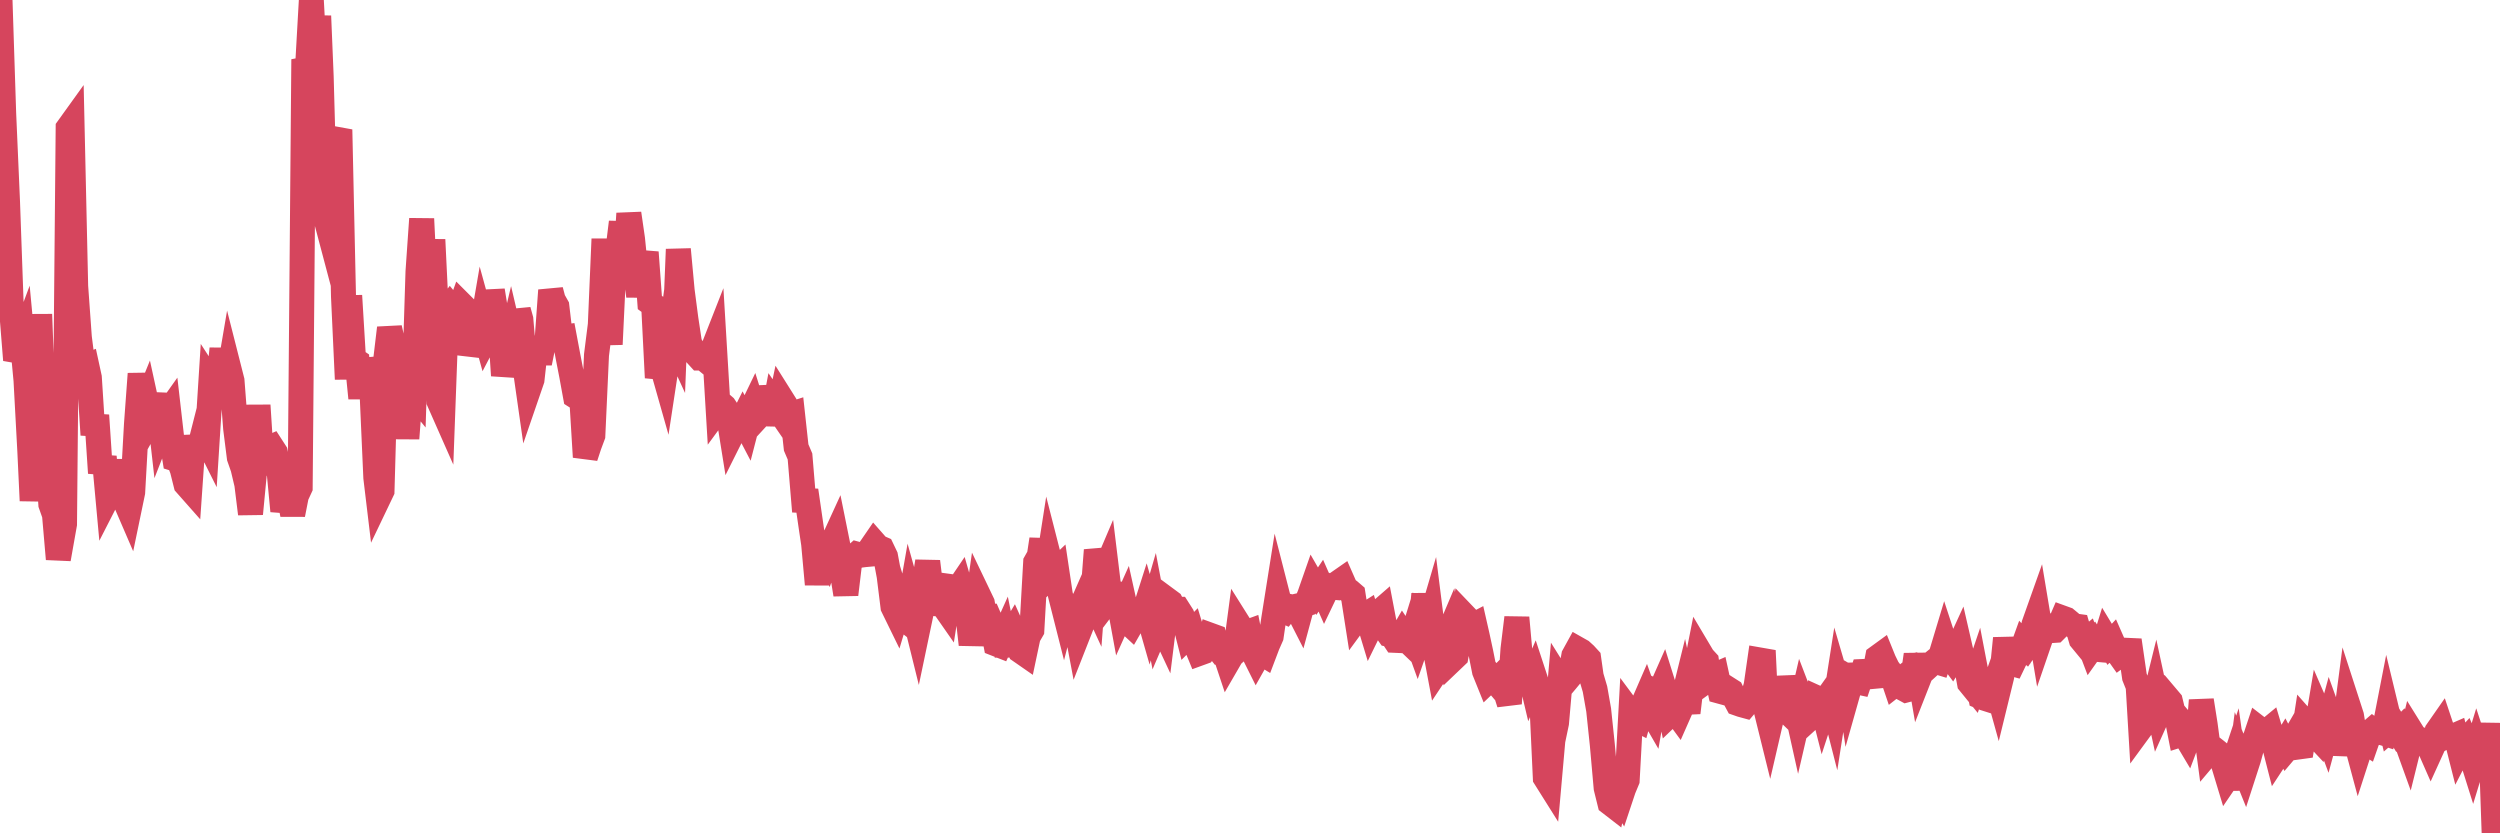 <?xml version="1.0"?><svg width="150px" height="50px" xmlns="http://www.w3.org/2000/svg" xmlns:xlink="http://www.w3.org/1999/xlink"> <polyline fill="none" stroke="#d6455d" stroke-width="1.5px" stroke-linecap="round" stroke-miterlimit="5" points="0.00,-0.00 0.22,6.80 0.45,12.09 0.67,18.27 0.89,21.02 1.12,21.06 1.34,20.47 1.56,22.81 1.79,27.07 1.93,30.04 2.16,27.16 2.38,18.86 2.60,24.90 2.83,26.83 3.05,30.26 3.27,30.88 3.50,33.54 3.65,32.69 3.87,31.45 4.09,7.68 4.32,7.36 4.54,17.18 4.76,20.24 4.99,22.05 5.21,21.96 5.36,22.65 5.58,26.09 5.80,24.92 6.03,28.38 6.25,27.41 6.47,29.80 6.70,29.35 6.92,29.61 7.07,30.26 7.29,27.60 7.52,30.09 7.74,30.60 7.96,29.54 8.19,25.43 8.41,22.43 8.63,24.53 8.78,24.16 9.00,25.17 9.23,24.76 9.45,23.65 9.67,25.59 9.90,25.00 10.12,24.69 10.34,26.61 10.49,27.53 10.72,27.60 10.94,28.18 11.16,29.06 11.39,29.32 11.61,26.15 11.83,27.61 12.05,26.54 12.20,25.95 12.43,26.41 12.65,22.95 12.87,23.29 13.10,23.20 13.32,20.92 13.54,23.60 13.77,22.25 13.92,22.84 14.14,25.71 14.36,27.45 14.58,28.08 14.81,29.05 15.03,30.83 15.25,28.52 15.48,24.32 15.63,26.66 15.85,27.30 16.07,26.91 16.30,26.81 16.52,27.15 16.74,28.23 16.97,30.66 17.19,29.79 17.41,30.08 17.56,30.87 17.78,29.75 18.01,29.25 18.23,3.56 18.45,4.10 18.68,0.03 18.90,4.07 19.12,0.96 19.27,4.59 19.50,12.92 19.72,13.75 19.94,12.58 20.17,8.33 20.39,7.78 20.61,17.79 20.84,22.75 20.98,17.74 21.21,21.54 21.43,21.69 21.65,23.89 21.88,21.58 22.10,22.40 22.32,23.47 22.55,28.66 22.70,29.91 22.92,29.45 23.14,21.61 23.37,19.68 23.59,20.66 23.81,23.94 24.04,24.20 24.26,23.92 24.41,26.31 24.63,23.35 24.85,23.62 25.08,16.30 25.30,13.13 25.52,17.64 25.75,18.19 25.97,14.38 26.12,17.49 26.34,24.08 26.57,24.60 26.79,18.65 27.01,18.36 27.24,18.64 27.46,18.87 27.68,18.26 27.83,18.41 28.05,21.25 28.28,20.53 28.50,18.87 28.72,20.78 28.95,19.44 29.17,20.24 29.39,19.82 29.54,17.43 29.77,18.85 29.99,19.21 30.21,22.53 30.44,21.37 30.66,20.44 30.88,21.38 31.10,18.62 31.25,19.16 31.48,21.88 31.70,23.42 31.92,22.78 32.15,20.71 32.37,21.78 32.59,20.69 32.82,20.49 33.04,17.42 33.19,17.99 33.41,18.38 33.63,20.25 33.86,20.22 34.08,21.39 34.30,22.52 34.53,23.78 34.75,23.92 34.90,23.81 35.12,27.42 35.35,26.72 35.57,26.13 35.79,21.30 36.02,19.48 36.24,14.34 36.46,19.11 36.61,20.66 36.83,16.04 37.06,15.13 37.28,13.33 37.50,16.47 37.73,12.81 37.95,14.33 38.17,16.50 38.32,17.77 38.55,16.07 38.77,15.14 38.99,18.15 39.22,18.32 39.44,22.66 39.66,21.75 39.89,22.56 40.03,21.64 40.26,19.94 40.48,20.42 40.70,14.96 40.93,17.44 41.15,19.12 41.37,20.58 41.60,21.04 41.75,21.24 41.97,21.48 42.19,21.48 42.42,21.67 42.64,21.29 42.86,20.73 43.09,24.56 43.31,24.26 43.46,24.39 43.68,24.72 43.90,26.09 44.13,25.63 44.35,25.57 44.57,25.13 44.80,25.57 45.02,24.72 45.17,24.41 45.39,25.11 45.62,24.86 45.84,23.85 46.06,23.84 46.29,25.47 46.51,24.30 46.73,24.62 46.88,23.91 47.10,24.26 47.33,24.90 47.55,24.83 47.77,26.85 48.00,27.39 48.22,30.03 48.44,30.04 48.67,31.63 48.82,32.64 49.04,35.06 49.26,32.83 49.48,32.69 49.71,33.21 49.93,32.60 50.15,32.12 50.38,33.26 50.53,34.30 50.75,35.67 50.97,33.83 51.20,33.45 51.42,33.25 51.64,33.31 51.87,33.28 52.09,33.26 52.24,32.89 52.46,32.57 52.68,32.82 52.91,32.92 53.13,33.38 53.35,34.56 53.58,36.41 53.80,36.86 53.95,36.36 54.17,37.08 54.40,37.26 54.62,36.01 54.84,36.80 55.07,37.73 55.29,36.68 55.51,34.61 55.66,33.69 55.88,35.51 56.11,35.84 56.33,36.24 56.55,36.26 56.78,36.59 57.00,35.19 57.22,35.22 57.37,35.51 57.60,35.17 57.82,35.94 58.04,36.63 58.27,38.67 58.49,37.24 58.71,35.71 58.94,36.19 59.08,36.97 59.31,36.97 59.53,37.48 59.75,38.63 59.98,38.72 60.20,38.23 60.42,39.31 60.65,38.12 60.80,37.87 61.02,38.36 61.24,39.07 61.47,39.23 61.69,38.19 61.91,37.81 62.14,33.74 62.36,33.35 62.51,32.36 62.73,34.93 62.95,33.52 63.18,34.42 63.40,34.21 63.62,35.68 63.85,36.59 64.07,35.74 64.22,36.89 64.44,36.87 64.67,38.09 64.89,37.53 65.11,35.87 65.33,35.37 65.56,35.87 65.78,33.01 66.00,33.90 66.15,34.60 66.38,34.06 66.60,35.87 66.82,35.58 67.05,35.62 67.27,36.82 67.49,36.33 67.72,37.37 67.86,37.50 68.09,37.10 68.31,37.14 68.53,37.11 68.76,36.39 68.98,37.16 69.20,36.40 69.43,37.61 69.58,37.26 69.80,37.73 70.02,35.97 70.25,36.14 70.47,36.56 70.69,36.56 70.92,36.92 71.14,37.54 71.29,38.13 71.51,37.91 71.73,38.64 71.96,39.20 72.18,39.12 72.40,38.81 72.63,38.12 72.85,38.20 73.00,38.81 73.22,39.09 73.45,39.06 73.67,39.72 73.89,39.34 74.12,39.13 74.34,37.48 74.56,37.83 74.71,37.98 74.93,37.90 75.16,39.08 75.38,39.52 75.60,39.13 75.83,39.27 76.05,38.69 76.27,38.19 76.42,37.17 76.65,35.72 76.87,36.58 77.09,36.68 77.32,36.38 77.54,36.43 77.76,36.38 77.99,36.83 78.13,36.31 78.36,36.24 78.58,35.70 78.80,35.07 79.03,35.47 79.25,35.14 79.47,35.64 79.70,35.16 79.85,35.22 80.07,35.24 80.29,34.96 80.52,34.80 80.74,35.30 80.96,35.46 81.18,35.65 81.41,37.12 81.63,36.82 81.78,37.00 82.00,36.86 82.23,37.62 82.45,37.17 82.67,36.80 82.90,36.60 83.12,37.75 83.34,38.06 83.49,38.09 83.71,38.42 83.94,38.43 84.16,38.05 84.38,38.38 84.61,38.60 84.83,37.89 85.05,38.50 85.20,38.07 85.43,35.65 85.65,37.84 85.87,37.09 86.10,38.92 86.32,40.09 86.54,39.76 86.77,38.37 86.91,38.04 87.14,39.58 87.36,39.37 87.58,38.15 87.81,36.88 88.03,37.11 88.25,37.60 88.48,37.48 88.63,38.14 88.85,39.16 89.07,40.27 89.30,40.84 89.52,40.63 89.74,40.89 89.97,40.66 90.19,41.25 90.34,41.52 90.56,42.21 90.78,38.95 91.01,37.06 91.23,39.50 91.45,40.06 91.68,39.96 91.90,40.89 92.05,40.54 92.27,41.21 92.50,41.92 92.72,46.67 92.94,47.02 93.17,44.43 93.39,43.38 93.61,40.86 93.76,41.10 93.98,40.84 94.21,40.56 94.43,39.34 94.65,38.94 94.88,39.07 95.10,39.27 95.32,39.51 95.47,40.57 95.70,41.35 95.92,42.60 96.14,44.69 96.37,47.28 96.59,48.17 96.81,48.34 97.03,47.40 97.26,47.79 97.41,47.34 97.63,46.81 97.85,42.79 98.08,43.10 98.30,43.21 98.52,42.41 98.75,41.88 98.97,42.50 99.12,42.76 99.34,41.49 99.56,41.59 99.79,41.07 100.01,41.77 100.23,42.83 100.46,42.61 100.68,42.91 100.83,42.57 101.05,41.68 101.28,42.76 101.50,40.91 101.72,40.23 101.95,39.07 102.17,39.44 102.39,39.68 102.54,40.73 102.76,40.57 102.99,40.47 103.21,41.48 103.43,41.54 103.66,41.32 103.88,41.46 104.10,41.92 104.25,42.20 104.48,42.28 104.70,42.34 104.92,42.08 105.15,41.90 105.37,41.13 105.59,39.60 105.82,39.64 105.96,42.58 106.19,43.51 106.41,42.56 106.63,42.11 106.86,42.33 107.08,40.65 107.30,41.67 107.53,41.92 107.68,42.05 107.90,43.04 108.12,42.09 108.35,42.69 108.57,43.11 108.79,42.91 109.02,41.88 109.24,41.98 109.39,42.57 109.61,41.90 109.83,41.59 110.06,42.49 110.28,41.08 110.50,41.83 110.73,39.86 110.95,41.29 111.10,40.76 111.32,40.89 111.55,40.94 111.77,40.29 111.99,40.28 112.22,40.60 112.44,40.58 112.66,39.43 112.88,39.27 113.03,39.64 113.26,40.11 113.48,40.40 113.70,41.05 113.93,40.87 114.15,41.28 114.37,41.40 114.60,41.34 114.75,40.83 114.97,39.28 115.19,40.56 115.41,40.00 115.64,40.05 115.86,39.85 116.08,39.67 116.31,39.74 116.46,39.30 116.68,38.57 116.90,39.24 117.13,39.55 117.35,39.19 117.57,38.71 117.80,39.71 118.02,40.15 118.17,40.98 118.39,41.25 118.61,40.60 118.84,41.80 119.06,41.89 119.28,41.96 119.51,41.58 119.73,40.96 119.88,41.50 120.10,40.60 120.33,38.30 120.55,39.77 120.77,39.83 121.00,39.35 121.22,39.26 121.44,38.65 121.59,38.81 121.81,38.49 122.04,37.46 122.26,36.84 122.48,38.16 122.71,37.49 122.93,37.55 123.15,37.83 123.30,37.82 123.53,37.59 123.75,37.08 123.97,37.16 124.20,37.35 124.42,37.55 124.64,37.58 124.87,38.37 125.01,38.54 125.24,38.35 125.46,38.93 125.68,38.62 125.91,38.97 126.13,38.99 126.35,38.28 126.58,38.66 126.73,38.50 126.95,39.00 127.17,39.31 127.40,39.14 127.62,39.02 127.84,39.03 128.07,40.62 128.29,41.17 128.44,43.69 128.66,43.39 128.88,43.22 129.11,42.59 129.33,41.70 129.55,42.72 129.78,42.21 130.00,41.81 130.22,42.07 130.37,42.69 130.60,42.96 130.82,44.08 131.04,44.01 131.26,44.38 131.49,43.77 131.71,43.90 131.93,43.89 132.08,42.02 132.31,43.48 132.53,45.13 132.75,44.87 132.98,45.05 133.20,45.23 133.42,45.89 133.65,46.65 133.80,46.43 134.02,45.77 134.24,47.35 134.46,45.66 134.69,46.23 134.91,45.55 135.13,44.75 135.36,44.15 135.51,43.70 135.73,43.87 135.95,43.93 136.18,43.74 136.40,44.48 136.62,45.34 136.85,44.99 137.07,44.63 137.22,44.92 137.44,44.66 137.66,44.28 137.89,44.82 138.11,44.79 138.33,43.37 138.56,43.63 138.78,43.95 138.93,44.11 139.15,42.80 139.38,43.33 139.60,43.92 139.82,43.11 140.05,43.75 140.27,45.23 140.49,44.25 140.64,43.92 140.86,42.24 141.09,42.95 141.31,44.31 141.53,45.13 141.76,44.42 141.98,44.56 142.20,43.93 142.35,43.80 142.58,43.97 142.80,43.92 143.02,43.99 143.25,42.81 143.47,43.72 143.69,43.53 143.92,43.91 144.06,43.77 144.29,44.24 144.51,44.85 144.73,43.96 144.96,44.33 145.18,44.35 145.40,44.43 145.63,44.55 145.85,45.05 146.00,44.72 146.22,43.88 146.45,43.55 146.67,44.21 146.89,44.09 147.11,44.21 147.34,44.11 147.56,44.98 147.71,44.69 147.93,44.45 148.16,45.00 148.38,45.70 148.60,44.98 148.83,45.68 149.05,45.41 149.27,45.67 149.42,43.40 149.65,50.00 149.87,48.50 150.00,48.14 "/></svg>